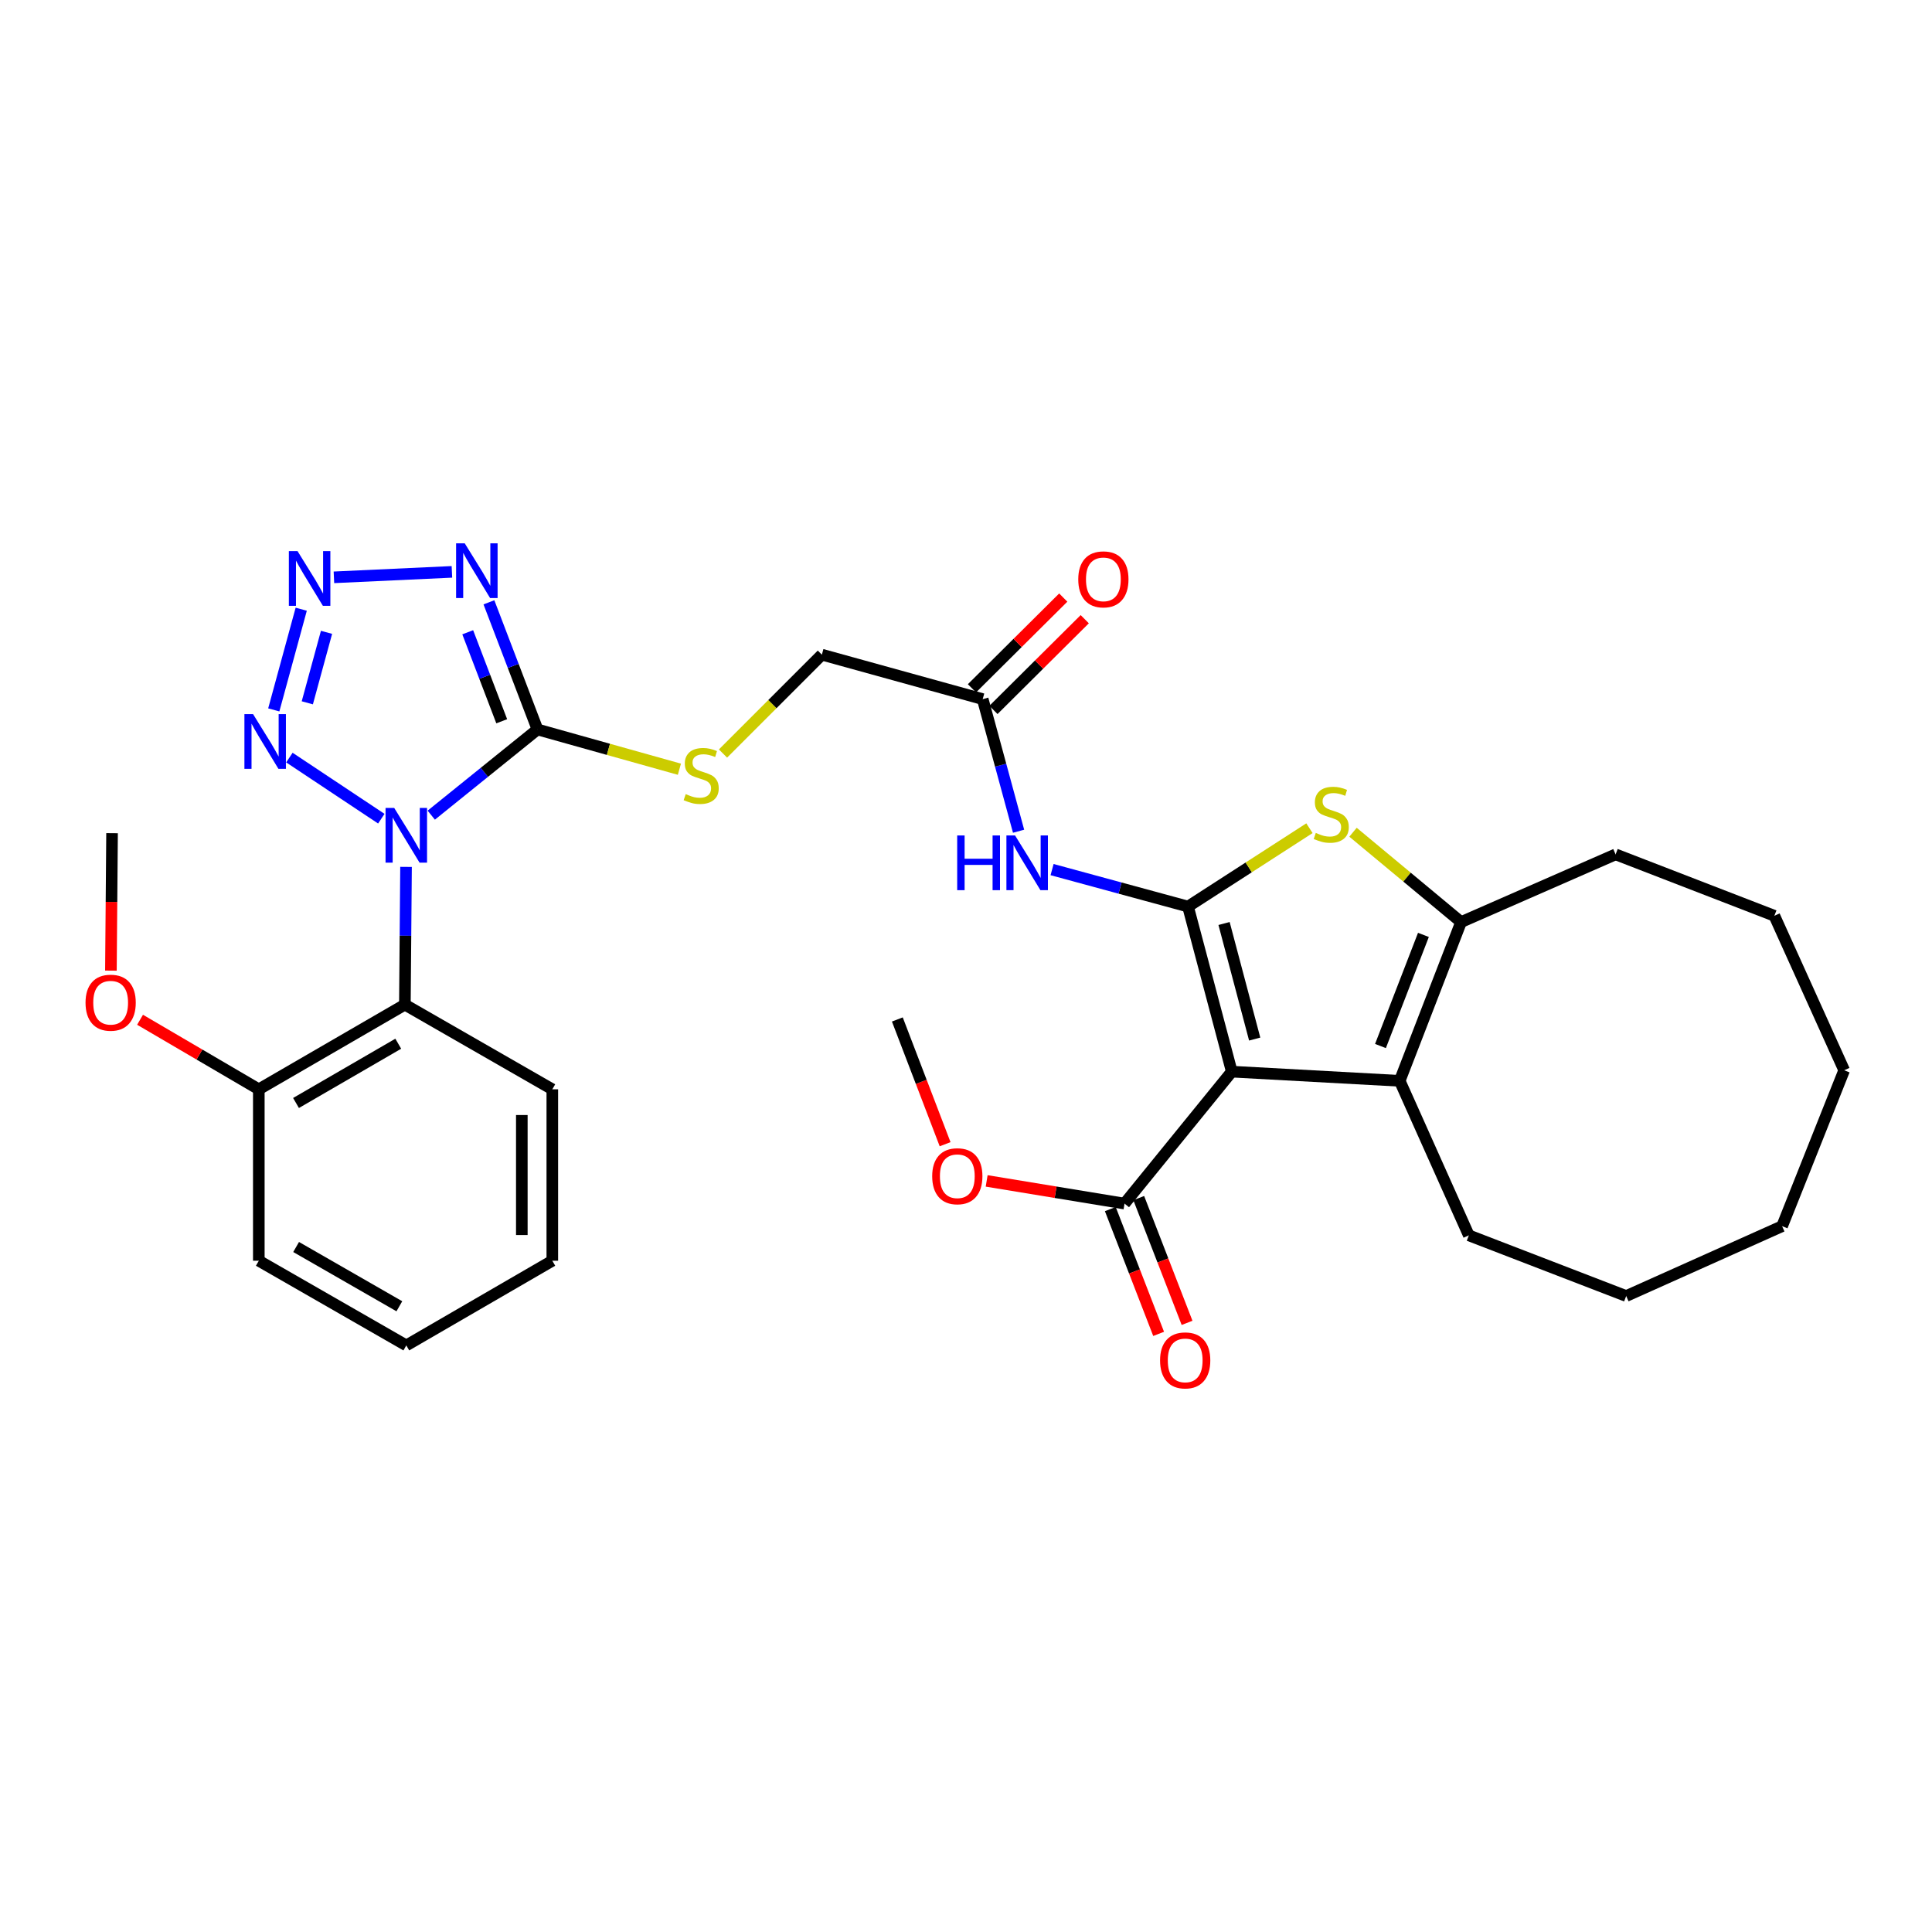 <?xml version='1.0' encoding='iso-8859-1'?>
<svg version='1.1' baseProfile='full'
              xmlns='http://www.w3.org/2000/svg'
                      xmlns:rdkit='http://www.rdkit.org/xml'
                      xmlns:xlink='http://www.w3.org/1999/xlink'
                  xml:space='preserve'
width='1000px' height='1000px' viewBox='0 0 1000 1000'>
<!-- END OF HEADER -->
<rect style='opacity:1.0;fill:#FFFFFF;stroke:none' width='1000' height='1000' x='0' y='0'> </rect>
<path class='bond-2' d='M 223.221,421.925 L 250.713,399.747' style='fill:none;fill-rule:evenodd;stroke:#0000FF;stroke-width:6px;stroke-linecap:butt;stroke-linejoin:miter;stroke-opacity:1' />
<path class='bond-2' d='M 250.713,399.747 L 278.205,377.569' style='fill:none;fill-rule:evenodd;stroke:#000000;stroke-width:6px;stroke-linecap:butt;stroke-linejoin:miter;stroke-opacity:1' />
<path class='bond-4' d='M 197.367,423.751 L 149.793,392.124' style='fill:none;fill-rule:evenodd;stroke:#0000FF;stroke-width:6px;stroke-linecap:butt;stroke-linejoin:miter;stroke-opacity:1' />
<path class='bond-9' d='M 210.163,448.7 L 209.863,484.349' style='fill:none;fill-rule:evenodd;stroke:#0000FF;stroke-width:6px;stroke-linecap:butt;stroke-linejoin:miter;stroke-opacity:1' />
<path class='bond-9' d='M 209.863,484.349 L 209.564,519.998' style='fill:none;fill-rule:evenodd;stroke:#000000;stroke-width:6px;stroke-linecap:butt;stroke-linejoin:miter;stroke-opacity:1' />
<path class='bond-0' d='M 614.915,469.234 L 579.735,459.668' style='fill:none;fill-rule:evenodd;stroke:#000000;stroke-width:6px;stroke-linecap:butt;stroke-linejoin:miter;stroke-opacity:1' />
<path class='bond-0' d='M 579.735,459.668 L 544.555,450.102' style='fill:none;fill-rule:evenodd;stroke:#0000FF;stroke-width:6px;stroke-linecap:butt;stroke-linejoin:miter;stroke-opacity:1' />
<path class='bond-1' d='M 614.915,469.234 L 637.571,554.683' style='fill:none;fill-rule:evenodd;stroke:#000000;stroke-width:6px;stroke-linecap:butt;stroke-linejoin:miter;stroke-opacity:1' />
<path class='bond-1' d='M 633.568,478.006 L 649.427,537.821' style='fill:none;fill-rule:evenodd;stroke:#000000;stroke-width:6px;stroke-linecap:butt;stroke-linejoin:miter;stroke-opacity:1' />
<path class='bond-6' d='M 614.915,469.234 L 646.342,448.957' style='fill:none;fill-rule:evenodd;stroke:#000000;stroke-width:6px;stroke-linecap:butt;stroke-linejoin:miter;stroke-opacity:1' />
<path class='bond-6' d='M 646.342,448.957 L 677.768,428.68' style='fill:none;fill-rule:evenodd;stroke:#CCCC00;stroke-width:6px;stroke-linecap:butt;stroke-linejoin:miter;stroke-opacity:1' />
<path class='bond-7' d='M 637.571,554.683 L 724.484,559.435' style='fill:none;fill-rule:evenodd;stroke:#000000;stroke-width:6px;stroke-linecap:butt;stroke-linejoin:miter;stroke-opacity:1' />
<path class='bond-11' d='M 637.571,554.683 L 582.055,622.973' style='fill:none;fill-rule:evenodd;stroke:#000000;stroke-width:6px;stroke-linecap:butt;stroke-linejoin:miter;stroke-opacity:1' />
<path class='bond-3' d='M 278.205,377.569 L 265.636,344.663' style='fill:none;fill-rule:evenodd;stroke:#000000;stroke-width:6px;stroke-linecap:butt;stroke-linejoin:miter;stroke-opacity:1' />
<path class='bond-3' d='M 265.636,344.663 L 253.066,311.758' style='fill:none;fill-rule:evenodd;stroke:#0000FF;stroke-width:6px;stroke-linecap:butt;stroke-linejoin:miter;stroke-opacity:1' />
<path class='bond-3' d='M 259.692,373.328 L 250.893,350.295' style='fill:none;fill-rule:evenodd;stroke:#000000;stroke-width:6px;stroke-linecap:butt;stroke-linejoin:miter;stroke-opacity:1' />
<path class='bond-3' d='M 250.893,350.295 L 242.094,327.261' style='fill:none;fill-rule:evenodd;stroke:#0000FF;stroke-width:6px;stroke-linecap:butt;stroke-linejoin:miter;stroke-opacity:1' />
<path class='bond-12' d='M 278.205,377.569 L 314.93,387.859' style='fill:none;fill-rule:evenodd;stroke:#000000;stroke-width:6px;stroke-linecap:butt;stroke-linejoin:miter;stroke-opacity:1' />
<path class='bond-12' d='M 314.93,387.859 L 351.655,398.15' style='fill:none;fill-rule:evenodd;stroke:#CCCC00;stroke-width:6px;stroke-linecap:butt;stroke-linejoin:miter;stroke-opacity:1' />
<path class='bond-32' d='M 233.911,295.996 L 172.838,298.823' style='fill:none;fill-rule:evenodd;stroke:#0000FF;stroke-width:6px;stroke-linecap:butt;stroke-linejoin:miter;stroke-opacity:1' />
<path class='bond-5' d='M 141.706,367.438 L 155.913,315.328' style='fill:none;fill-rule:evenodd;stroke:#0000FF;stroke-width:6px;stroke-linecap:butt;stroke-linejoin:miter;stroke-opacity:1' />
<path class='bond-5' d='M 159.063,363.773 L 169.008,327.296' style='fill:none;fill-rule:evenodd;stroke:#0000FF;stroke-width:6px;stroke-linecap:butt;stroke-linejoin:miter;stroke-opacity:1' />
<path class='bond-8' d='M 700.319,430.763 L 728.284,454.014' style='fill:none;fill-rule:evenodd;stroke:#CCCC00;stroke-width:6px;stroke-linecap:butt;stroke-linejoin:miter;stroke-opacity:1' />
<path class='bond-8' d='M 728.284,454.014 L 756.249,477.265' style='fill:none;fill-rule:evenodd;stroke:#000000;stroke-width:6px;stroke-linecap:butt;stroke-linejoin:miter;stroke-opacity:1' />
<path class='bond-19' d='M 724.484,559.435 L 760.273,639.421' style='fill:none;fill-rule:evenodd;stroke:#000000;stroke-width:6px;stroke-linecap:butt;stroke-linejoin:miter;stroke-opacity:1' />
<path class='bond-34' d='M 724.484,559.435 L 756.249,477.265' style='fill:none;fill-rule:evenodd;stroke:#000000;stroke-width:6px;stroke-linecap:butt;stroke-linejoin:miter;stroke-opacity:1' />
<path class='bond-34' d='M 714.529,541.419 L 736.764,483.9' style='fill:none;fill-rule:evenodd;stroke:#000000;stroke-width:6px;stroke-linecap:butt;stroke-linejoin:miter;stroke-opacity:1' />
<path class='bond-20' d='M 756.249,477.265 L 836.236,442.221' style='fill:none;fill-rule:evenodd;stroke:#000000;stroke-width:6px;stroke-linecap:butt;stroke-linejoin:miter;stroke-opacity:1' />
<path class='bond-14' d='M 209.564,519.998 L 133.961,563.827' style='fill:none;fill-rule:evenodd;stroke:#000000;stroke-width:6px;stroke-linecap:butt;stroke-linejoin:miter;stroke-opacity:1' />
<path class='bond-14' d='M 206.138,540.226 L 153.216,570.906' style='fill:none;fill-rule:evenodd;stroke:#000000;stroke-width:6px;stroke-linecap:butt;stroke-linejoin:miter;stroke-opacity:1' />
<path class='bond-21' d='M 209.564,519.998 L 285.877,563.827' style='fill:none;fill-rule:evenodd;stroke:#000000;stroke-width:6px;stroke-linecap:butt;stroke-linejoin:miter;stroke-opacity:1' />
<path class='bond-10' d='M 527.216,430.241 L 517.93,396.053' style='fill:none;fill-rule:evenodd;stroke:#0000FF;stroke-width:6px;stroke-linecap:butt;stroke-linejoin:miter;stroke-opacity:1' />
<path class='bond-10' d='M 517.93,396.053 L 508.644,361.866' style='fill:none;fill-rule:evenodd;stroke:#000000;stroke-width:6px;stroke-linecap:butt;stroke-linejoin:miter;stroke-opacity:1' />
<path class='bond-15' d='M 574.696,625.823 L 587.201,658.117' style='fill:none;fill-rule:evenodd;stroke:#000000;stroke-width:6px;stroke-linecap:butt;stroke-linejoin:miter;stroke-opacity:1' />
<path class='bond-15' d='M 587.201,658.117 L 599.706,690.411' style='fill:none;fill-rule:evenodd;stroke:#FF0000;stroke-width:6px;stroke-linecap:butt;stroke-linejoin:miter;stroke-opacity:1' />
<path class='bond-15' d='M 589.413,620.124 L 601.918,652.418' style='fill:none;fill-rule:evenodd;stroke:#000000;stroke-width:6px;stroke-linecap:butt;stroke-linejoin:miter;stroke-opacity:1' />
<path class='bond-15' d='M 601.918,652.418 L 614.423,684.713' style='fill:none;fill-rule:evenodd;stroke:#FF0000;stroke-width:6px;stroke-linecap:butt;stroke-linejoin:miter;stroke-opacity:1' />
<path class='bond-18' d='M 582.055,622.973 L 546.374,617.104' style='fill:none;fill-rule:evenodd;stroke:#000000;stroke-width:6px;stroke-linecap:butt;stroke-linejoin:miter;stroke-opacity:1' />
<path class='bond-18' d='M 546.374,617.104 L 510.694,611.234' style='fill:none;fill-rule:evenodd;stroke:#FF0000;stroke-width:6px;stroke-linecap:butt;stroke-linejoin:miter;stroke-opacity:1' />
<path class='bond-17' d='M 374.223,390.023 L 399.809,364.437' style='fill:none;fill-rule:evenodd;stroke:#CCCC00;stroke-width:6px;stroke-linecap:butt;stroke-linejoin:miter;stroke-opacity:1' />
<path class='bond-17' d='M 399.809,364.437 L 425.395,338.851' style='fill:none;fill-rule:evenodd;stroke:#000000;stroke-width:6px;stroke-linecap:butt;stroke-linejoin:miter;stroke-opacity:1' />
<path class='bond-13' d='M 508.644,361.866 L 425.395,338.851' style='fill:none;fill-rule:evenodd;stroke:#000000;stroke-width:6px;stroke-linecap:butt;stroke-linejoin:miter;stroke-opacity:1' />
<path class='bond-16' d='M 514.206,367.463 L 537.835,343.979' style='fill:none;fill-rule:evenodd;stroke:#000000;stroke-width:6px;stroke-linecap:butt;stroke-linejoin:miter;stroke-opacity:1' />
<path class='bond-16' d='M 537.835,343.979 L 561.465,320.496' style='fill:none;fill-rule:evenodd;stroke:#FF0000;stroke-width:6px;stroke-linecap:butt;stroke-linejoin:miter;stroke-opacity:1' />
<path class='bond-16' d='M 503.081,356.269 L 526.711,332.785' style='fill:none;fill-rule:evenodd;stroke:#000000;stroke-width:6px;stroke-linecap:butt;stroke-linejoin:miter;stroke-opacity:1' />
<path class='bond-16' d='M 526.711,332.785 L 550.34,309.302' style='fill:none;fill-rule:evenodd;stroke:#FF0000;stroke-width:6px;stroke-linecap:butt;stroke-linejoin:miter;stroke-opacity:1' />
<path class='bond-22' d='M 133.961,563.827 L 103.227,545.827' style='fill:none;fill-rule:evenodd;stroke:#000000;stroke-width:6px;stroke-linecap:butt;stroke-linejoin:miter;stroke-opacity:1' />
<path class='bond-22' d='M 103.227,545.827 L 72.493,527.826' style='fill:none;fill-rule:evenodd;stroke:#FF0000;stroke-width:6px;stroke-linecap:butt;stroke-linejoin:miter;stroke-opacity:1' />
<path class='bond-23' d='M 133.961,563.827 L 133.961,652.555' style='fill:none;fill-rule:evenodd;stroke:#000000;stroke-width:6px;stroke-linecap:butt;stroke-linejoin:miter;stroke-opacity:1' />
<path class='bond-24' d='M 489.187,592.245 L 476.826,559.957' style='fill:none;fill-rule:evenodd;stroke:#FF0000;stroke-width:6px;stroke-linecap:butt;stroke-linejoin:miter;stroke-opacity:1' />
<path class='bond-24' d='M 476.826,559.957 L 464.464,527.67' style='fill:none;fill-rule:evenodd;stroke:#000000;stroke-width:6px;stroke-linecap:butt;stroke-linejoin:miter;stroke-opacity:1' />
<path class='bond-26' d='M 760.273,639.421 L 841.715,670.827' style='fill:none;fill-rule:evenodd;stroke:#000000;stroke-width:6px;stroke-linecap:butt;stroke-linejoin:miter;stroke-opacity:1' />
<path class='bond-27' d='M 836.236,442.221 L 918.405,474.003' style='fill:none;fill-rule:evenodd;stroke:#000000;stroke-width:6px;stroke-linecap:butt;stroke-linejoin:miter;stroke-opacity:1' />
<path class='bond-28' d='M 285.877,563.827 L 285.877,652.555' style='fill:none;fill-rule:evenodd;stroke:#000000;stroke-width:6px;stroke-linecap:butt;stroke-linejoin:miter;stroke-opacity:1' />
<path class='bond-28' d='M 270.095,577.136 L 270.095,639.246' style='fill:none;fill-rule:evenodd;stroke:#000000;stroke-width:6px;stroke-linecap:butt;stroke-linejoin:miter;stroke-opacity:1' />
<path class='bond-25' d='M 57.408,502.399 L 57.703,466.826' style='fill:none;fill-rule:evenodd;stroke:#FF0000;stroke-width:6px;stroke-linecap:butt;stroke-linejoin:miter;stroke-opacity:1' />
<path class='bond-25' d='M 57.703,466.826 L 57.998,431.252' style='fill:none;fill-rule:evenodd;stroke:#000000;stroke-width:6px;stroke-linecap:butt;stroke-linejoin:miter;stroke-opacity:1' />
<path class='bond-33' d='M 133.961,652.555 L 210.3,696.384' style='fill:none;fill-rule:evenodd;stroke:#000000;stroke-width:6px;stroke-linecap:butt;stroke-linejoin:miter;stroke-opacity:1' />
<path class='bond-33' d='M 153.27,645.443 L 206.707,676.124' style='fill:none;fill-rule:evenodd;stroke:#000000;stroke-width:6px;stroke-linecap:butt;stroke-linejoin:miter;stroke-opacity:1' />
<path class='bond-31' d='M 841.715,670.827 L 922.412,634.669' style='fill:none;fill-rule:evenodd;stroke:#000000;stroke-width:6px;stroke-linecap:butt;stroke-linejoin:miter;stroke-opacity:1' />
<path class='bond-30' d='M 918.405,474.003 L 954.545,553.972' style='fill:none;fill-rule:evenodd;stroke:#000000;stroke-width:6px;stroke-linecap:butt;stroke-linejoin:miter;stroke-opacity:1' />
<path class='bond-29' d='M 285.877,652.555 L 210.3,696.384' style='fill:none;fill-rule:evenodd;stroke:#000000;stroke-width:6px;stroke-linecap:butt;stroke-linejoin:miter;stroke-opacity:1' />
<path class='bond-35' d='M 954.545,553.972 L 922.412,634.669' style='fill:none;fill-rule:evenodd;stroke:#000000;stroke-width:6px;stroke-linecap:butt;stroke-linejoin:miter;stroke-opacity:1' />
<path  class='atom-0' d='M 204.04 418.188
L 213.32 433.188
Q 214.24 434.668, 215.72 437.348
Q 217.2 440.028, 217.28 440.188
L 217.28 418.188
L 221.04 418.188
L 221.04 446.508
L 217.16 446.508
L 207.2 430.108
Q 206.04 428.188, 204.8 425.988
Q 203.6 423.788, 203.24 423.108
L 203.24 446.508
L 199.56 446.508
L 199.56 418.188
L 204.04 418.188
' fill='#0000FF'/>
<path  class='atom-4' d='M 240.557 281.239
L 249.837 296.239
Q 250.757 297.719, 252.237 300.399
Q 253.717 303.079, 253.797 303.239
L 253.797 281.239
L 257.557 281.239
L 257.557 309.559
L 253.677 309.559
L 243.717 293.159
Q 242.557 291.239, 241.317 289.039
Q 240.117 286.839, 239.757 286.159
L 239.757 309.559
L 236.077 309.559
L 236.077 281.239
L 240.557 281.239
' fill='#0000FF'/>
<path  class='atom-5' d='M 130.989 369.625
L 140.269 384.625
Q 141.189 386.105, 142.669 388.785
Q 144.149 391.465, 144.229 391.625
L 144.229 369.625
L 147.989 369.625
L 147.989 397.945
L 144.109 397.945
L 134.149 381.545
Q 132.989 379.625, 131.749 377.425
Q 130.549 375.225, 130.189 374.545
L 130.189 397.945
L 126.509 397.945
L 126.509 369.625
L 130.989 369.625
' fill='#0000FF'/>
<path  class='atom-6' d='M 153.995 285.246
L 163.275 300.246
Q 164.195 301.726, 165.675 304.406
Q 167.155 307.086, 167.235 307.246
L 167.235 285.246
L 170.995 285.246
L 170.995 313.566
L 167.115 313.566
L 157.155 297.166
Q 155.995 295.246, 154.755 293.046
Q 153.555 290.846, 153.195 290.166
L 153.195 313.566
L 149.515 313.566
L 149.515 285.246
L 153.995 285.246
' fill='#0000FF'/>
<path  class='atom-7' d='M 681.054 431.118
Q 681.374 431.238, 682.694 431.798
Q 684.014 432.358, 685.454 432.718
Q 686.934 433.038, 688.374 433.038
Q 691.054 433.038, 692.614 431.758
Q 694.174 430.438, 694.174 428.158
Q 694.174 426.598, 693.374 425.638
Q 692.614 424.678, 691.414 424.158
Q 690.214 423.638, 688.214 423.038
Q 685.694 422.278, 684.174 421.558
Q 682.694 420.838, 681.614 419.318
Q 680.574 417.798, 680.574 415.238
Q 680.574 411.678, 682.974 409.478
Q 685.414 407.278, 690.214 407.278
Q 693.494 407.278, 697.214 408.838
L 696.294 411.918
Q 692.894 410.518, 690.334 410.518
Q 687.574 410.518, 686.054 411.678
Q 684.534 412.798, 684.574 414.758
Q 684.574 416.278, 685.334 417.198
Q 686.134 418.118, 687.254 418.638
Q 688.414 419.158, 690.334 419.758
Q 692.894 420.558, 694.414 421.358
Q 695.934 422.158, 697.014 423.798
Q 698.134 425.398, 698.134 428.158
Q 698.134 432.078, 695.494 434.198
Q 692.894 436.278, 688.534 436.278
Q 686.014 436.278, 684.094 435.718
Q 682.214 435.198, 679.974 434.278
L 681.054 431.118
' fill='#CCCC00'/>
<path  class='atom-11' d='M 495.439 432.436
L 499.279 432.436
L 499.279 444.476
L 513.759 444.476
L 513.759 432.436
L 517.599 432.436
L 517.599 460.756
L 513.759 460.756
L 513.759 447.676
L 499.279 447.676
L 499.279 460.756
L 495.439 460.756
L 495.439 432.436
' fill='#0000FF'/>
<path  class='atom-11' d='M 525.399 432.436
L 534.679 447.436
Q 535.599 448.916, 537.079 451.596
Q 538.559 454.276, 538.639 454.436
L 538.639 432.436
L 542.399 432.436
L 542.399 460.756
L 538.519 460.756
L 528.559 444.356
Q 527.399 442.436, 526.159 440.236
Q 524.959 438.036, 524.599 437.356
L 524.599 460.756
L 520.919 460.756
L 520.919 432.436
L 525.399 432.436
' fill='#0000FF'/>
<path  class='atom-13' d='M 354.935 411.031
Q 355.255 411.151, 356.575 411.711
Q 357.895 412.271, 359.335 412.631
Q 360.815 412.951, 362.255 412.951
Q 364.935 412.951, 366.495 411.671
Q 368.055 410.351, 368.055 408.071
Q 368.055 406.511, 367.255 405.551
Q 366.495 404.591, 365.295 404.071
Q 364.095 403.551, 362.095 402.951
Q 359.575 402.191, 358.055 401.471
Q 356.575 400.751, 355.495 399.231
Q 354.455 397.711, 354.455 395.151
Q 354.455 391.591, 356.855 389.391
Q 359.295 387.191, 364.095 387.191
Q 367.375 387.191, 371.095 388.751
L 370.175 391.831
Q 366.775 390.431, 364.215 390.431
Q 361.455 390.431, 359.935 391.591
Q 358.415 392.711, 358.455 394.671
Q 358.455 396.191, 359.215 397.111
Q 360.015 398.031, 361.135 398.551
Q 362.295 399.071, 364.215 399.671
Q 366.775 400.471, 368.295 401.271
Q 369.815 402.071, 370.895 403.711
Q 372.015 405.311, 372.015 408.071
Q 372.015 411.991, 369.375 414.111
Q 366.775 416.191, 362.415 416.191
Q 359.895 416.191, 357.975 415.631
Q 356.095 415.111, 353.855 414.191
L 354.935 411.031
' fill='#CCCC00'/>
<path  class='atom-16' d='M 600.451 704.136
Q 600.451 697.336, 603.811 693.536
Q 607.171 689.736, 613.451 689.736
Q 619.731 689.736, 623.091 693.536
Q 626.451 697.336, 626.451 704.136
Q 626.451 711.016, 623.051 714.936
Q 619.651 718.816, 613.451 718.816
Q 607.211 718.816, 603.811 714.936
Q 600.451 711.056, 600.451 704.136
M 613.451 715.616
Q 617.771 715.616, 620.091 712.736
Q 622.451 709.816, 622.451 704.136
Q 622.451 698.576, 620.091 695.776
Q 617.771 692.936, 613.451 692.936
Q 609.131 692.936, 606.771 695.736
Q 604.451 698.536, 604.451 704.136
Q 604.451 709.856, 606.771 712.736
Q 609.131 715.616, 613.451 715.616
' fill='#FF0000'/>
<path  class='atom-17' d='M 558.104 299.871
Q 558.104 293.071, 561.464 289.271
Q 564.824 285.471, 571.104 285.471
Q 577.384 285.471, 580.744 289.271
Q 584.104 293.071, 584.104 299.871
Q 584.104 306.751, 580.704 310.671
Q 577.304 314.551, 571.104 314.551
Q 564.864 314.551, 561.464 310.671
Q 558.104 306.791, 558.104 299.871
M 571.104 311.351
Q 575.424 311.351, 577.744 308.471
Q 580.104 305.551, 580.104 299.871
Q 580.104 294.311, 577.744 291.511
Q 575.424 288.671, 571.104 288.671
Q 566.784 288.671, 564.424 291.471
Q 562.104 294.271, 562.104 299.871
Q 562.104 305.591, 564.424 308.471
Q 566.784 311.351, 571.104 311.351
' fill='#FF0000'/>
<path  class='atom-19' d='M 482.501 608.815
Q 482.501 602.015, 485.861 598.215
Q 489.221 594.415, 495.501 594.415
Q 501.781 594.415, 505.141 598.215
Q 508.501 602.015, 508.501 608.815
Q 508.501 615.695, 505.101 619.615
Q 501.701 623.495, 495.501 623.495
Q 489.261 623.495, 485.861 619.615
Q 482.501 615.735, 482.501 608.815
M 495.501 620.295
Q 499.821 620.295, 502.141 617.415
Q 504.501 614.495, 504.501 608.815
Q 504.501 603.255, 502.141 600.455
Q 499.821 597.615, 495.501 597.615
Q 491.181 597.615, 488.821 600.415
Q 486.501 603.215, 486.501 608.815
Q 486.501 614.535, 488.821 617.415
Q 491.181 620.295, 495.501 620.295
' fill='#FF0000'/>
<path  class='atom-23' d='M 44.271 518.991
Q 44.271 512.191, 47.631 508.391
Q 50.991 504.591, 57.271 504.591
Q 63.551 504.591, 66.911 508.391
Q 70.271 512.191, 70.271 518.991
Q 70.271 525.871, 66.871 529.791
Q 63.471 533.671, 57.271 533.671
Q 51.031 533.671, 47.631 529.791
Q 44.271 525.911, 44.271 518.991
M 57.271 530.471
Q 61.591 530.471, 63.911 527.591
Q 66.271 524.671, 66.271 518.991
Q 66.271 513.431, 63.911 510.631
Q 61.591 507.791, 57.271 507.791
Q 52.951 507.791, 50.591 510.591
Q 48.271 513.391, 48.271 518.991
Q 48.271 524.711, 50.591 527.591
Q 52.951 530.471, 57.271 530.471
' fill='#FF0000'/>
</svg>
